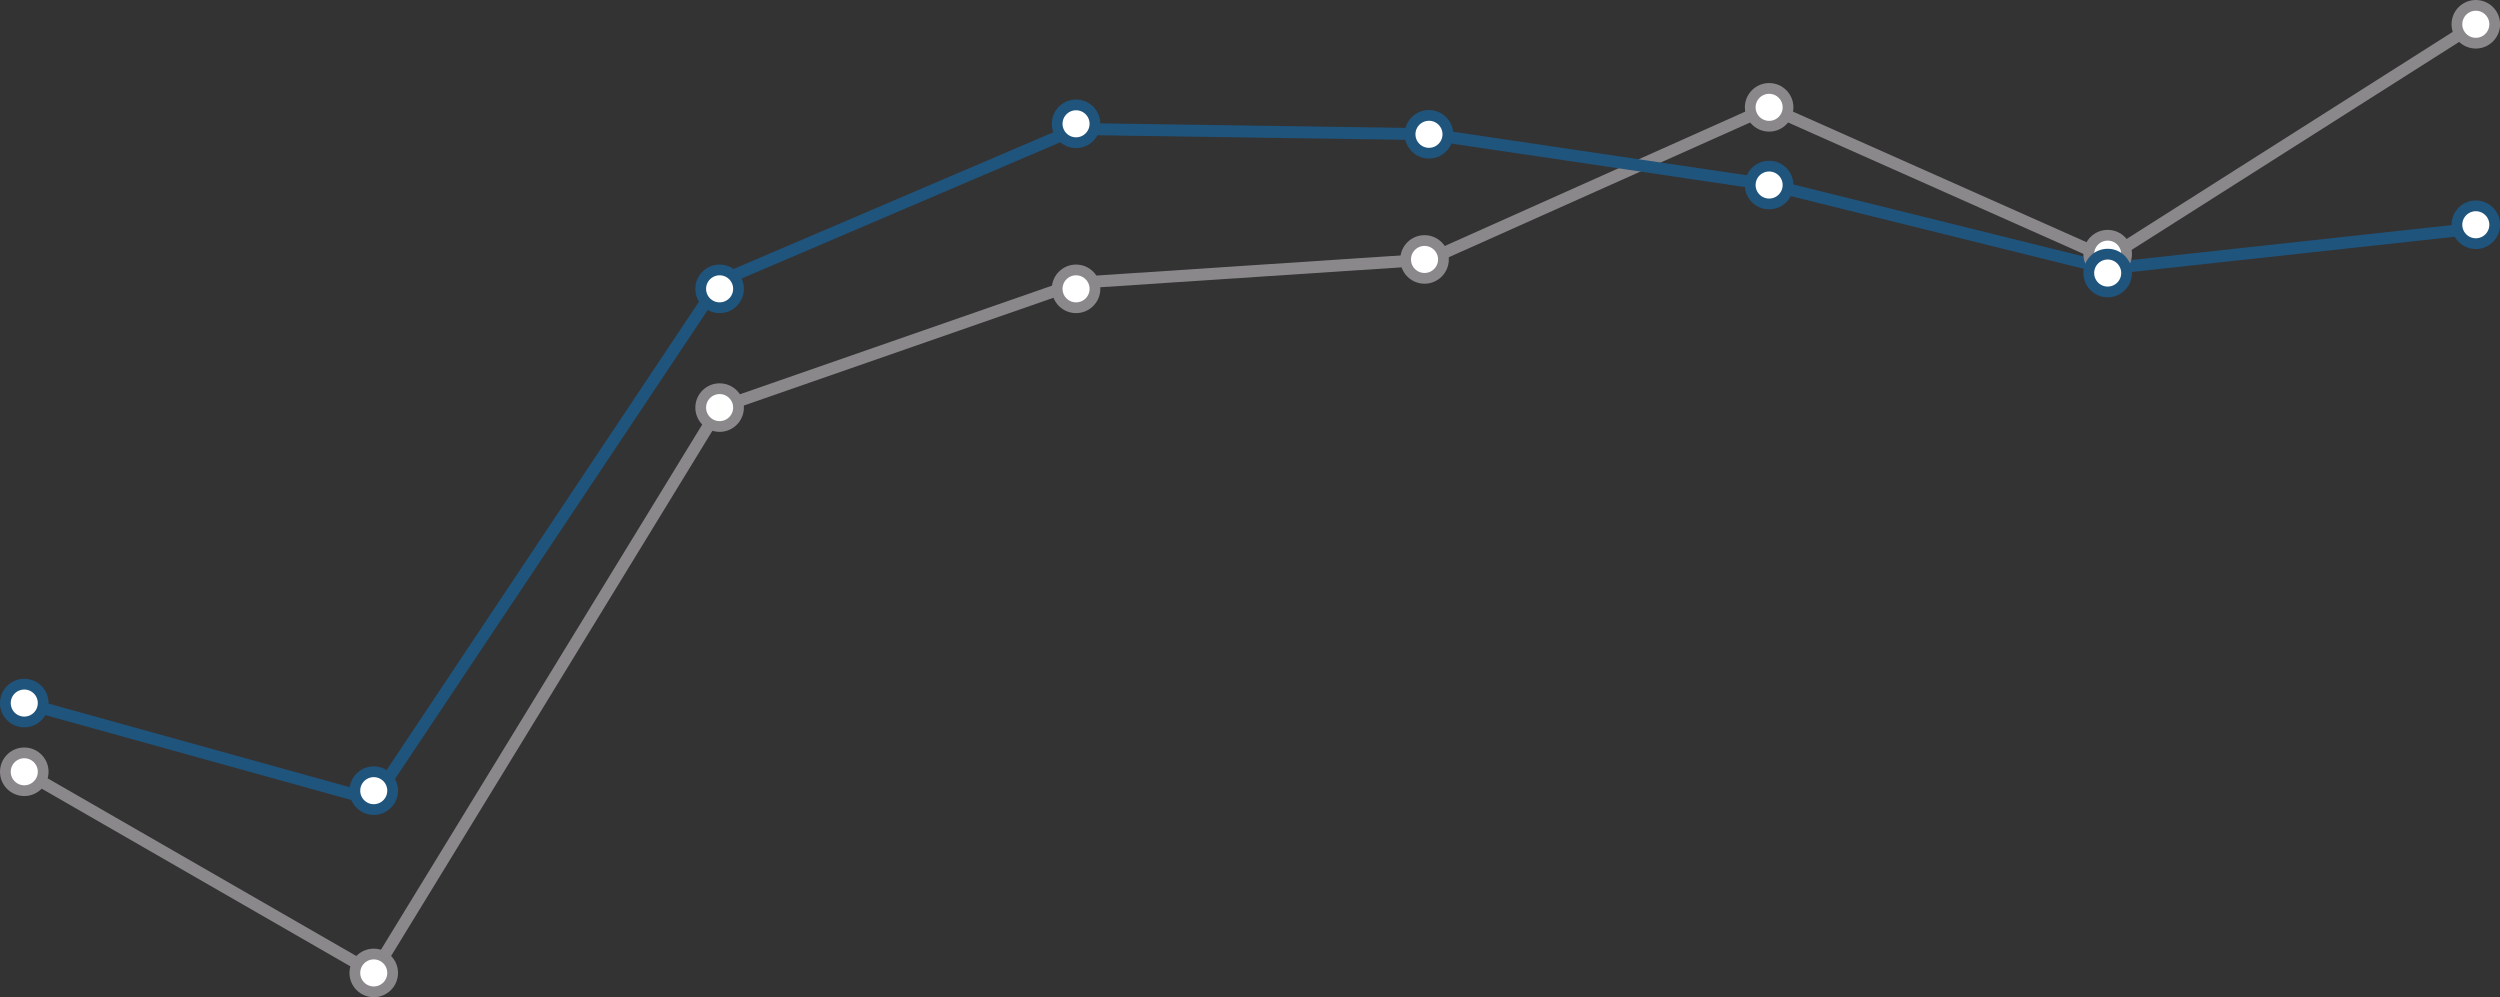 <svg viewBox="0 0 297.66 118.72" xmlns="http://www.w3.org/2000/svg"><rect x="0" y="0" width="297.66" height="118.72" fill="#333333" stroke="none"/><g stroke-miterlimit="10"><path d="m2.89 91.89 41.61 23.95 41.17-67.3 42.75-14.88 41.73-2.76 40.48-18.1 40.31 17.93 43.84-27.84" fill="none" stroke="#8b888c" stroke-width="1.42"/><path d="m2.89 83.71 41.61 11.55 41.18-61.75 42.45-18.15 42 .62 40.5 6 40.31 10 44.2-4.82" fill="none" stroke="#1f547d" stroke-width="1.42"/><g fill="#fff" stroke-width="1.28"><circle cx="2.89" cy="83.71" r="2.25" stroke="#1f547d"/><circle cx="44.5" cy="94.14" r="2.25" stroke="#1f547d"/><circle cx="2.89" cy="91.89" r="2.25" stroke="#8b888c"/><circle cx="44.5" cy="115.84" r="2.25" stroke="#8b888c"/><circle cx="85.68" cy="34.39" r="2.25" stroke="#1f547d"/><circle cx="128.12" cy="14.74" r="2.25" stroke="#1f547d"/><circle cx="170.14" cy="15.99" r="2.25" stroke="#1f547d"/><circle cx="210.64" cy="12.78" r="2.25" stroke="#8b888c"/><circle cx="85.68" cy="48.53" r="2.25" stroke="#8b888c"/><circle cx="128.12" cy="34.39" r="2.25" stroke="#8b888c"/><circle cx="169.61" cy="30.89" r="2.25" stroke="#8b888c"/><circle cx="294.78" cy="2.89" r="2.25" stroke="#8b888c"/><circle cx="294.78" cy="26.76" r="2.25" stroke="#1f547d"/><circle cx="250.95" cy="30.26" r="2.25" stroke="#8b888c"/><circle cx="210.64" cy="22.03" r="2.25" stroke="#1f547d"/><circle cx="250.95" cy="32.51" r="2.25" stroke="#1f547d"/></g></g></svg>